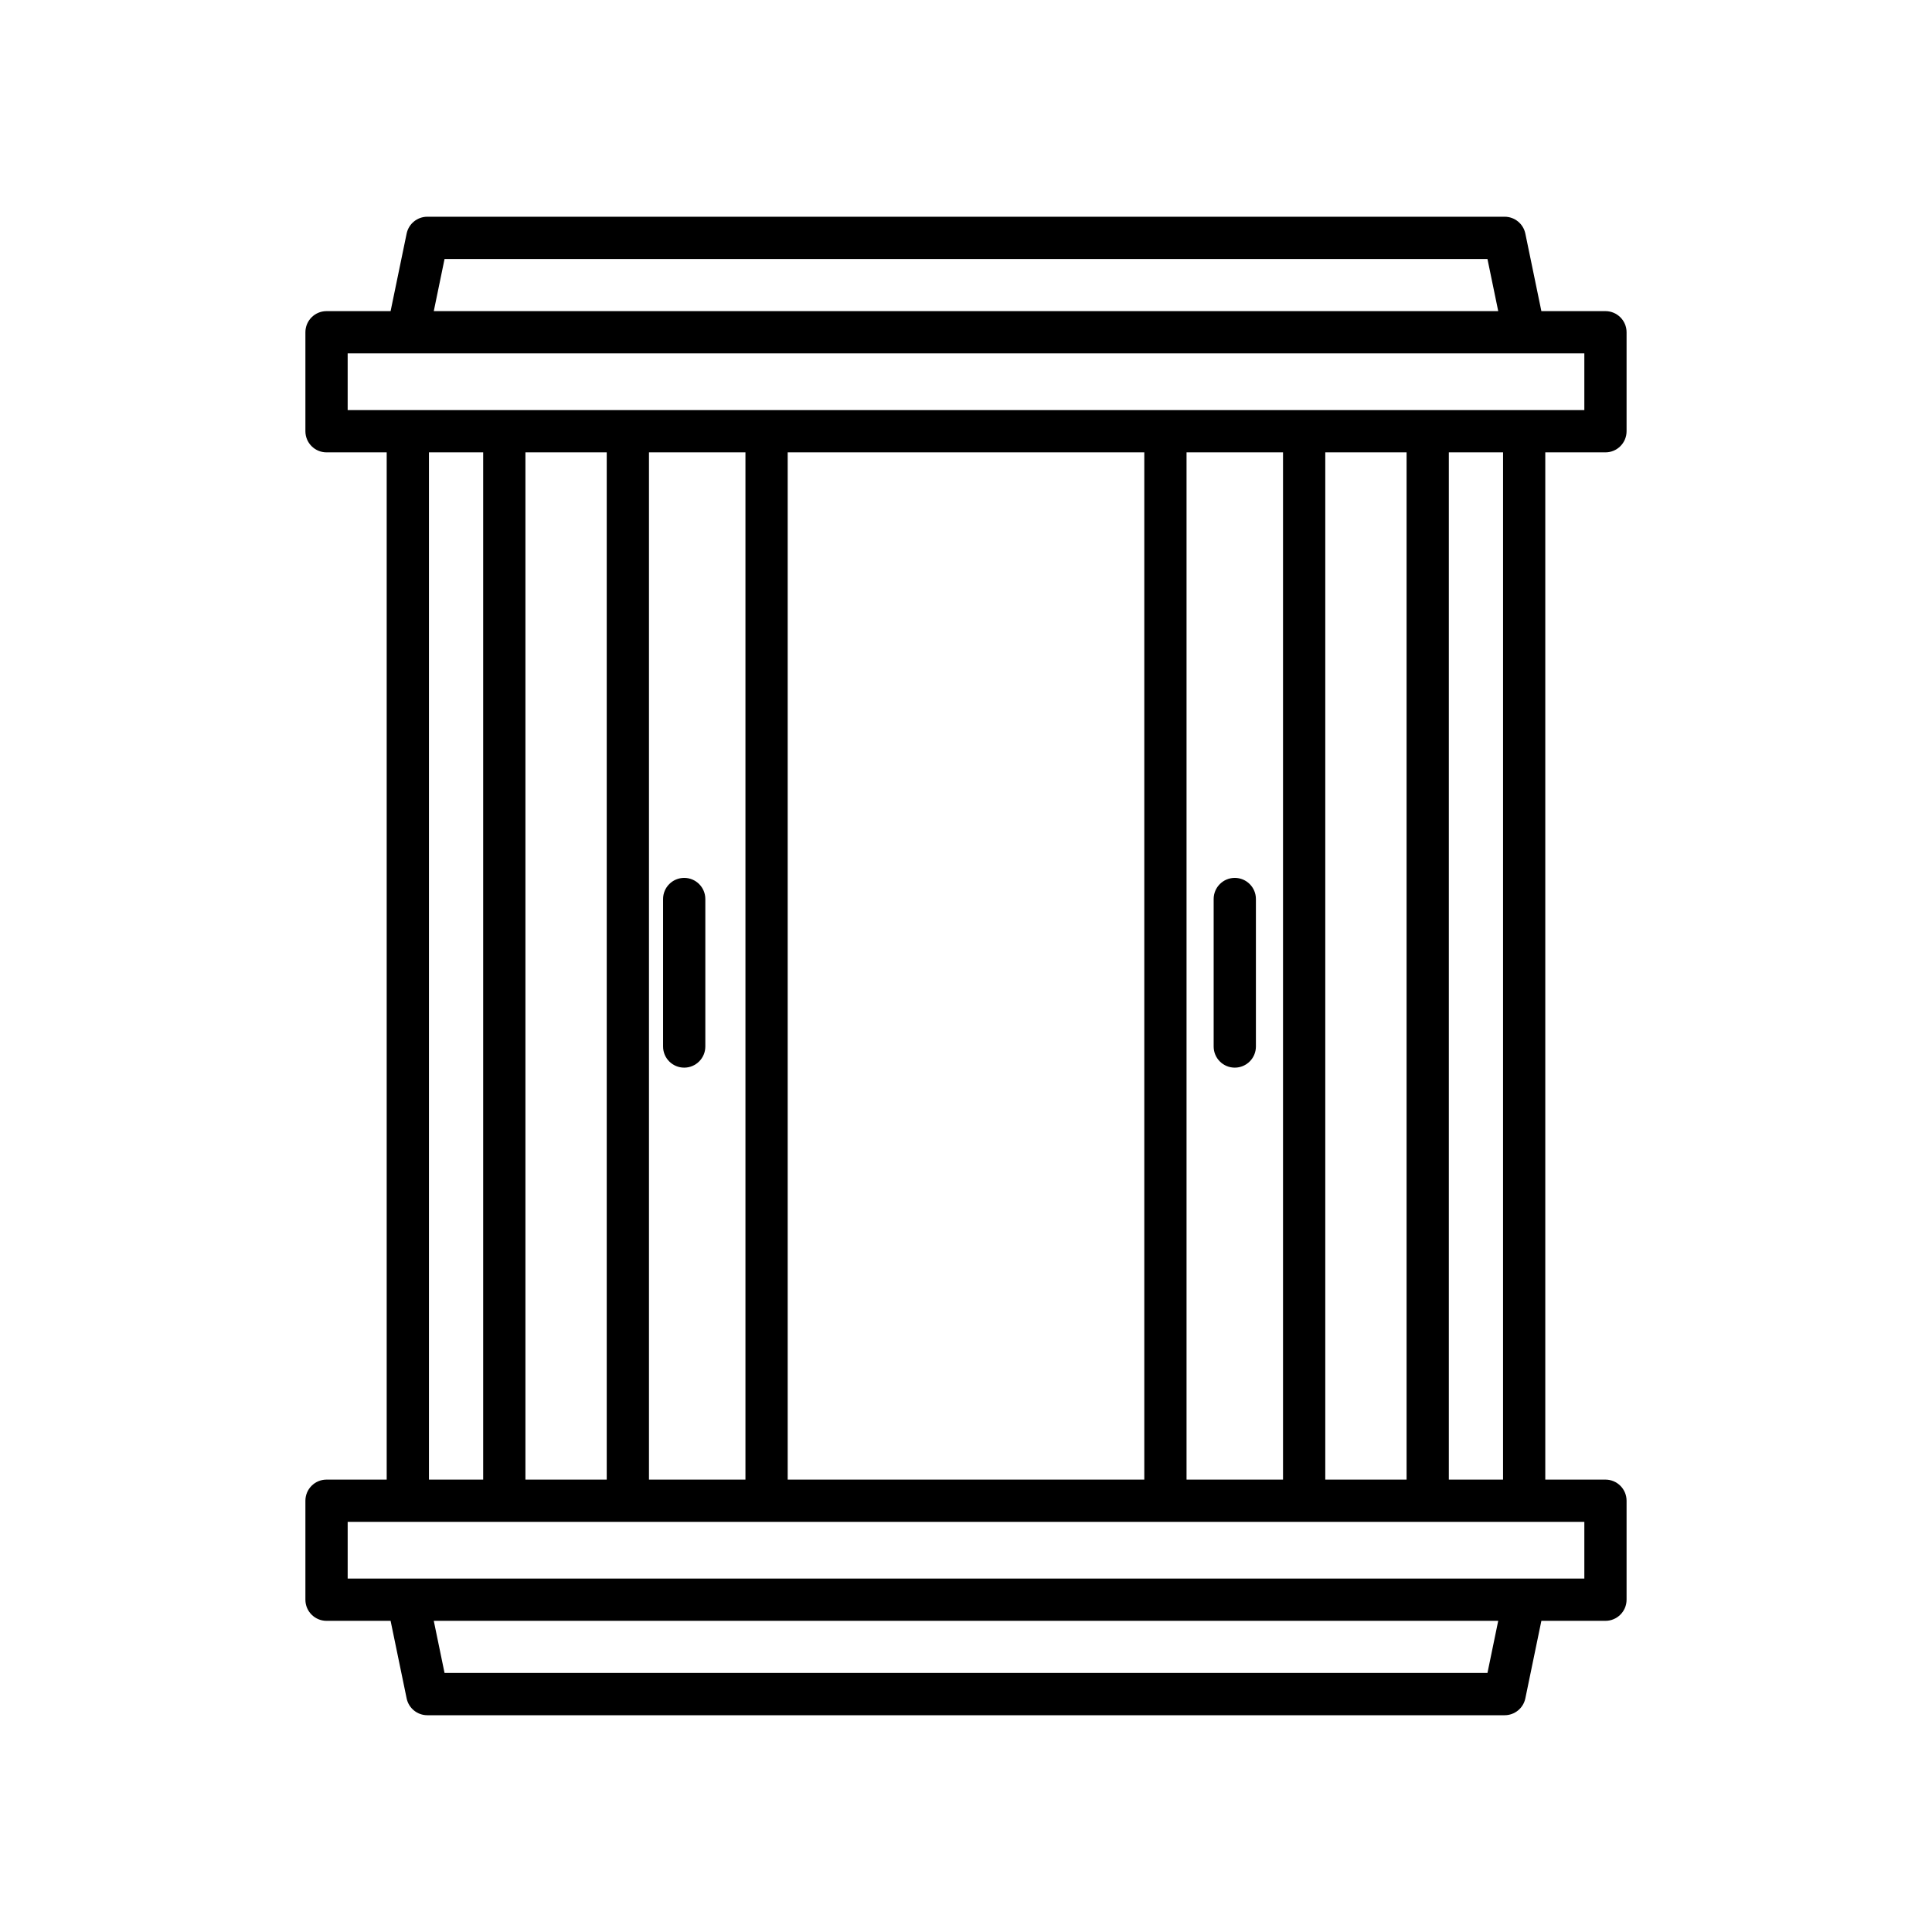 <?xml version="1.0" encoding="UTF-8"?>
<!-- Uploaded to: ICON Repo, www.svgrepo.com, Generator: ICON Repo Mixer Tools -->
<svg fill="#000000" width="800px" height="800px" version="1.1" viewBox="144 144 512 512" xmlns="http://www.w3.org/2000/svg">
 <g>
  <path d="m569.46 263.88c3.09 0 5.598-2.508 5.598-5.598v-26.23c0-3.09-2.508-5.598-5.598-5.598h-16.98l-4.25-20.551c-0.539-2.598-2.828-4.465-5.484-4.465h-285.5c-2.652 0-4.945 1.863-5.484 4.465l-4.25 20.551h-16.98c-3.09 0-5.598 2.508-5.598 5.598v26.23c0 3.09 2.508 5.598 5.598 5.598h15.945v272.23h-15.945c-3.09 0-5.598 2.508-5.598 5.598v26.23c0 3.09 2.508 5.598 5.598 5.598h16.98l4.25 20.551c0.539 2.598 2.828 4.465 5.484 4.465h285.5c2.652 0 4.945-1.863 5.484-4.465l4.25-20.551h16.98c3.09 0 5.598-2.508 5.598-5.598v-26.23c0-3.09-2.508-5.598-5.598-5.598h-15.945v-272.23zm-307.65-51.246h276.38l2.856 13.82h-282.09zm276.38 374.72h-276.38l-2.856-13.82h282.09zm25.676-40.051v15.035h-327.73v-15.035zm-306.19-11.195v-272.23h14.371v272.23zm25.566 0v-272.23h21.547v272.23zm32.742 0v-272.23h25.566v272.23zm36.762 0v-272.23h94.504v272.23zm105.7 0v-272.23h25.566v272.23zm36.766 0v-272.23h21.547v272.23zm32.742 0v-272.23h14.371l-0.004 272.23zm-291.82-283.43v-15.035h327.73v15.035z"/>
  <path d="m471.23 376.65c-3.09 0-5.598 2.508-5.598 5.598v39.09c0 3.09 2.508 5.598 5.598 5.598 3.09 0 5.598-2.508 5.598-5.598v-39.09c0-3.09-2.508-5.598-5.598-5.598z"/>
  <path d="m325.32 376.65c-3.09 0-5.598 2.508-5.598 5.598v39.09c0 3.09 2.508 5.598 5.598 5.598 3.09 0 5.598-2.508 5.598-5.598v-39.09c0-3.09-2.504-5.598-5.598-5.598z"/>
 </g>
</svg>